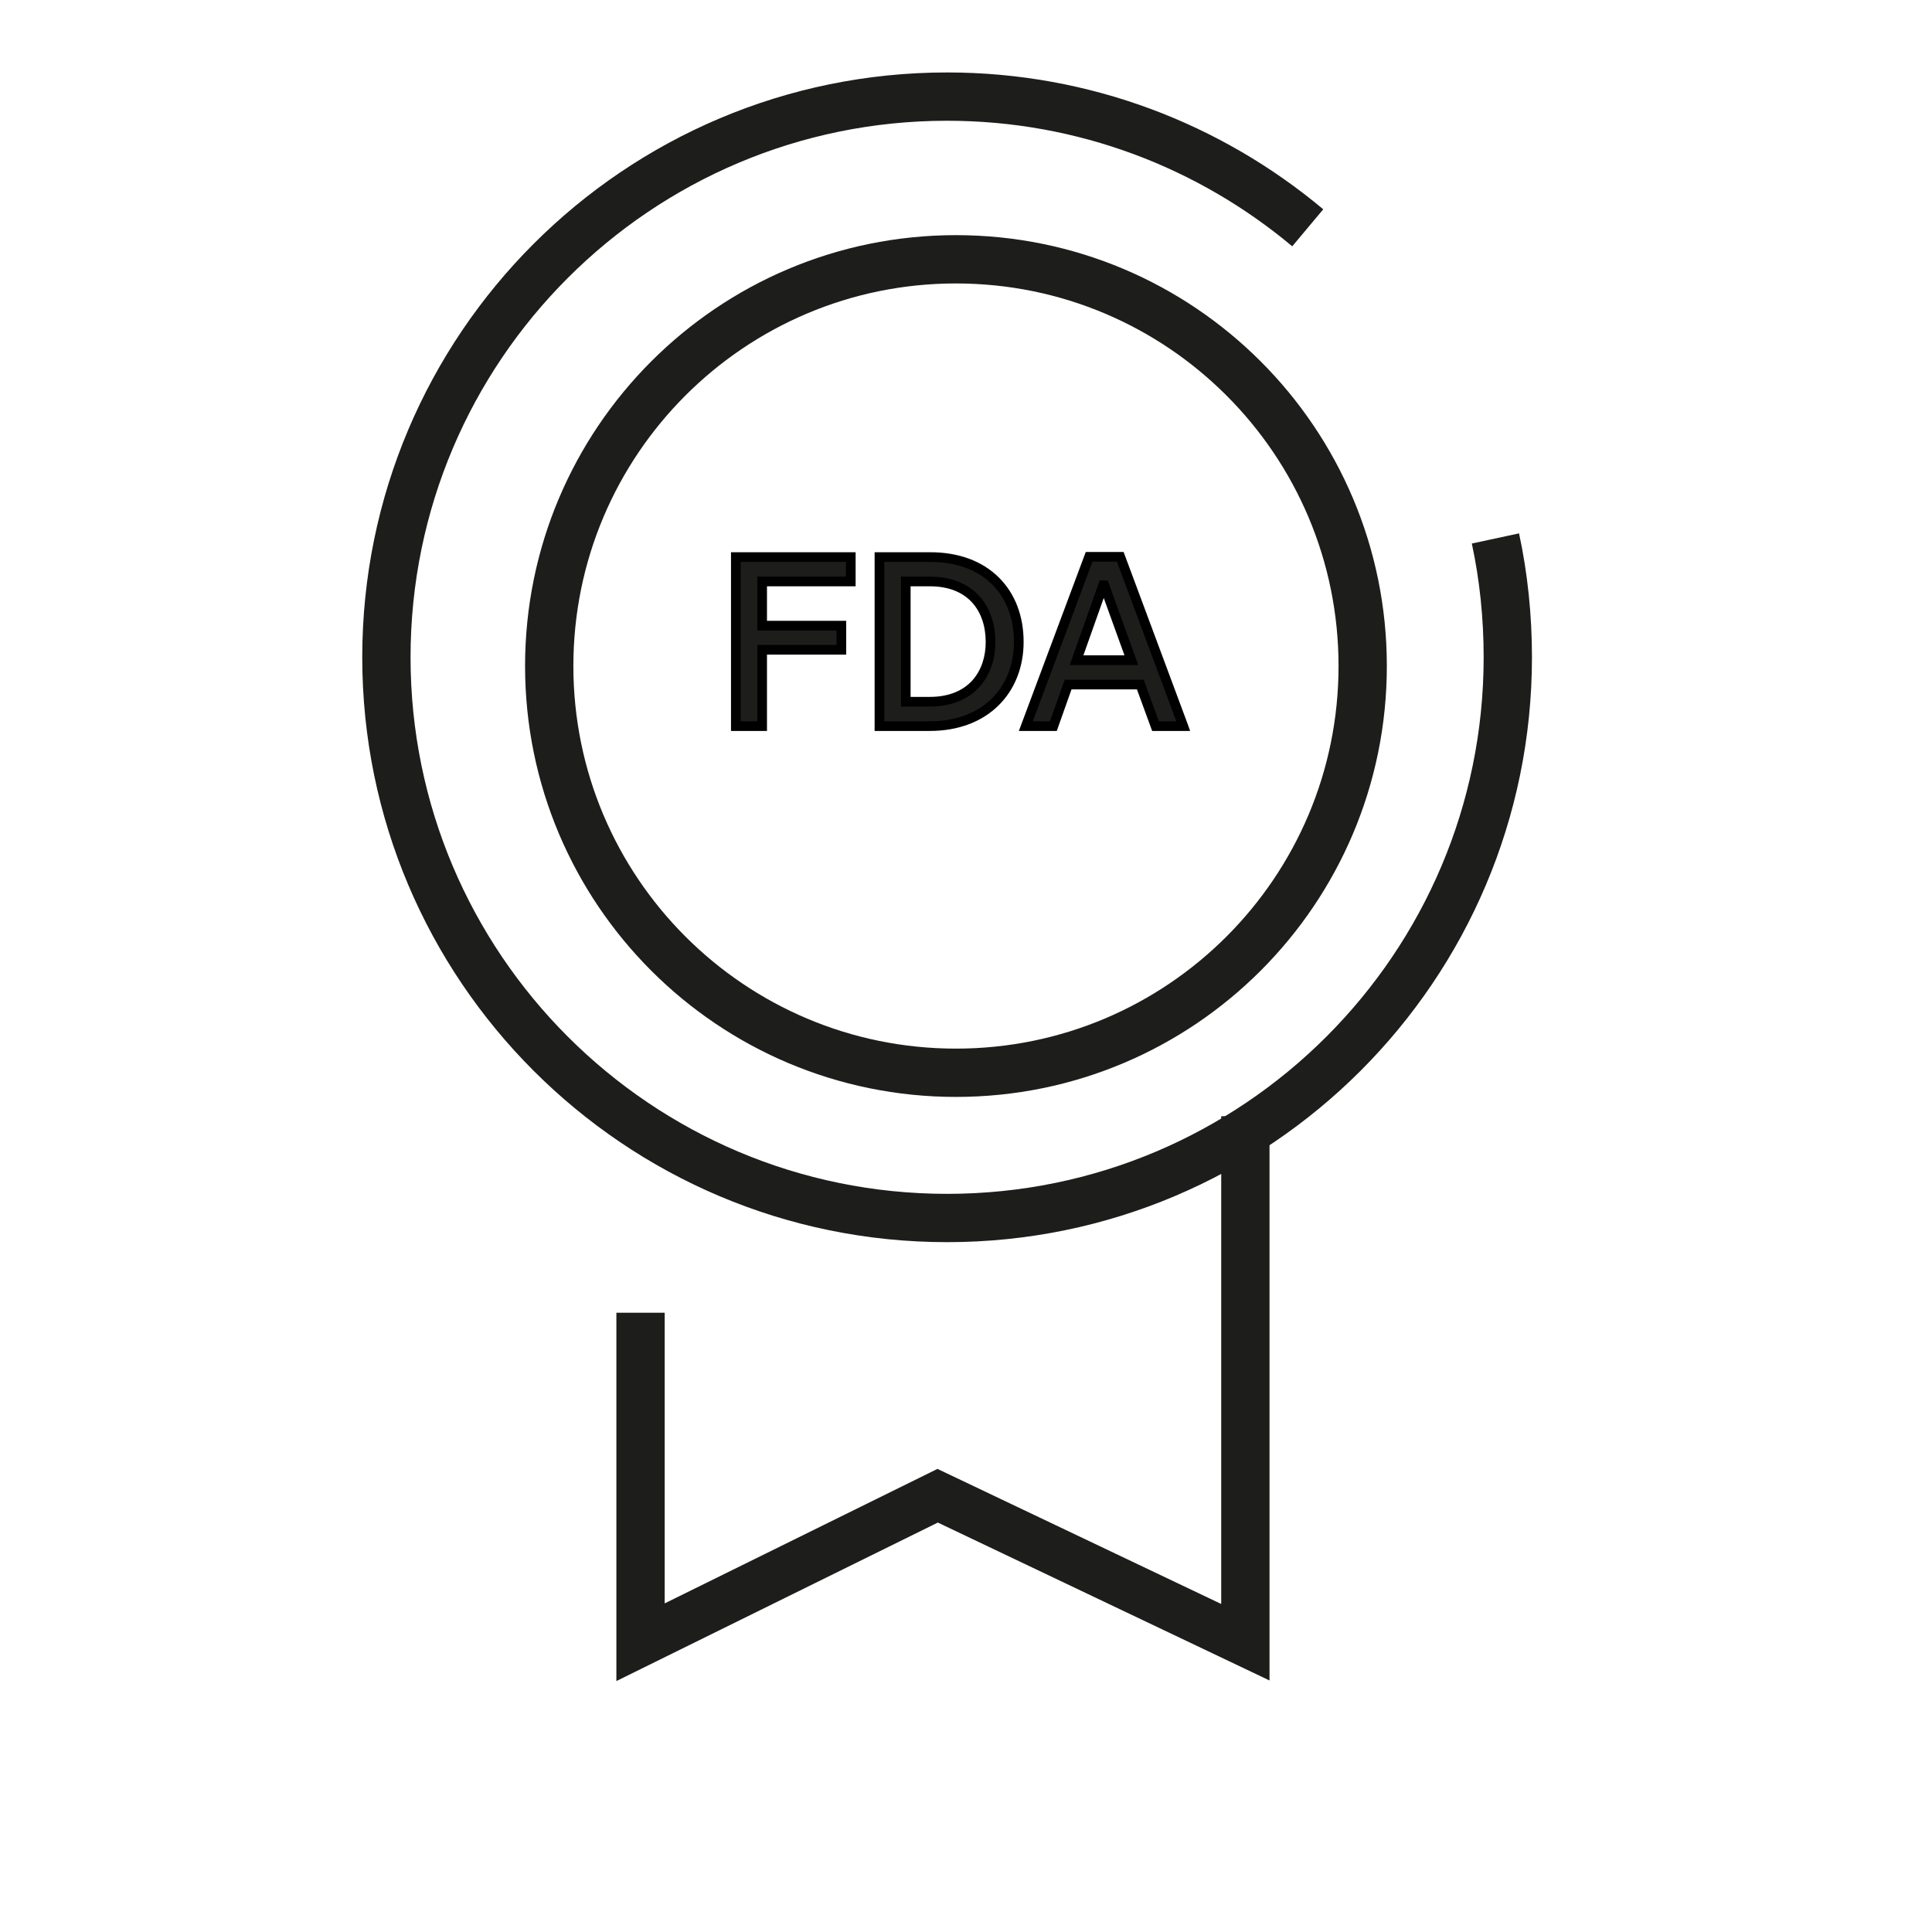 <svg width="80" height="80" viewBox="0 0 80 80" fill="none" xmlns="http://www.w3.org/2000/svg">
<path d="M51.568 46.221V68.001L38.826 61.935L26.523 68.001V54.358" stroke="#1D1D1B" stroke-width="2" stroke-miterlimit="10"/>
<path d="M61.923 22.296C62.264 23.88 62.435 25.536 62.435 27.217C62.435 40.032 52.032 50.435 39.217 50.435C26.403 50.435 16 40.032 16 27.217C16 14.403 26.403 4 39.217 4C44.894 4 50.107 6.046 54.151 9.433" stroke="#1D1D1B" stroke-width="2" stroke-miterlimit="10"/>
<mask id="path-3-outside-1_1928_205" maskUnits="userSpaceOnUse" x="29.664" y="22.067" width="20" height="9" fill="black">
<rect fill="white" x="29.664" y="22.067" width="20" height="9"/>
<path d="M30.469 30.067V23.067H35.229V24.077H31.559V25.907H34.839V26.907H31.559V30.067H30.469ZM36.416 30.067V23.067H38.496C40.846 23.057 42.186 24.547 42.186 26.577C42.186 28.537 40.836 30.067 38.496 30.067H36.416ZM37.506 29.057H38.496C40.256 29.057 41.016 27.867 41.016 26.587C41.016 25.207 40.216 24.077 38.496 24.077H37.506V29.057ZM42.477 30.067L45.097 23.057H46.388L48.998 30.067H47.847L47.218 28.347H44.227L43.617 30.067H42.477ZM44.578 27.337H46.847L45.727 24.237H45.678L44.578 27.337Z"/>
</mask>
<path d="M30.469 30.067V23.067H35.229V24.077H31.559V25.907H34.839V26.907H31.559V30.067H30.469ZM36.416 30.067V23.067H38.496C40.846 23.057 42.186 24.547 42.186 26.577C42.186 28.537 40.836 30.067 38.496 30.067H36.416ZM37.506 29.057H38.496C40.256 29.057 41.016 27.867 41.016 26.587C41.016 25.207 40.216 24.077 38.496 24.077H37.506V29.057ZM42.477 30.067L45.097 23.057H46.388L48.998 30.067H47.847L47.218 28.347H44.227L43.617 30.067H42.477ZM44.578 27.337H46.847L45.727 24.237H45.678L44.578 27.337Z" fill="#1D1D1B"/>
<path d="M30.469 30.067H30.269V30.267H30.469V30.067ZM30.469 23.067V22.867H30.269V23.067H30.469ZM35.229 23.067H35.429V22.867H35.229V23.067ZM35.229 24.077V24.277H35.429V24.077H35.229ZM31.559 24.077V23.877H31.359V24.077H31.559ZM31.559 25.907H31.359V26.107H31.559V25.907ZM34.839 25.907H35.039V25.707H34.839V25.907ZM34.839 26.907V27.107H35.039V26.907H34.839ZM31.559 26.907V26.707H31.359V26.907H31.559ZM31.559 30.067V30.267H31.759V30.067H31.559ZM30.469 30.067H30.669V23.067H30.469H30.269V30.067H30.469ZM30.469 23.067V23.267H35.229V23.067V22.867H30.469V23.067ZM35.229 23.067H35.029V24.077H35.229H35.429V23.067H35.229ZM35.229 24.077V23.877H31.559V24.077V24.277H35.229V24.077ZM31.559 24.077H31.359V25.907H31.559H31.759V24.077H31.559ZM31.559 25.907V26.107H34.839V25.907V25.707H31.559V25.907ZM34.839 25.907H34.639V26.907H34.839H35.039V25.907H34.839ZM34.839 26.907V26.707H31.559V26.907V27.107H34.839V26.907ZM31.559 26.907H31.359V30.067H31.559H31.759V26.907H31.559ZM31.559 30.067V29.867H30.469V30.067V30.267H31.559V30.067ZM36.416 30.067H36.216V30.267H36.416V30.067ZM36.416 23.067V22.867H36.216V23.067H36.416ZM38.496 23.067V23.267L38.497 23.267L38.496 23.067ZM37.506 29.057H37.306V29.257H37.506V29.057ZM37.506 24.077V23.877H37.306V24.077H37.506ZM36.416 30.067H36.616V23.067H36.416H36.216V30.067H36.416ZM36.416 23.067V23.267H38.496V23.067V22.867H36.416V23.067ZM38.496 23.067L38.497 23.267C39.629 23.262 40.497 23.617 41.081 24.198C41.667 24.78 41.986 25.606 41.986 26.577H42.186H42.386C42.386 25.517 42.036 24.583 41.363 23.915C40.691 23.246 39.714 22.861 38.495 22.867L38.496 23.067ZM42.186 26.577H41.986C41.986 27.51 41.665 28.329 41.078 28.915C40.49 29.5 39.621 29.867 38.496 29.867V30.067V30.267C39.711 30.267 40.687 29.869 41.36 29.198C42.032 28.529 42.386 27.603 42.386 26.577H42.186ZM38.496 30.067V29.867H36.416V30.067V30.267H38.496V30.067ZM37.506 29.057V29.257H38.496V29.057V28.857H37.506V29.057ZM38.496 29.057V29.257C39.424 29.257 40.112 28.941 40.565 28.435C41.015 27.933 41.216 27.264 41.216 26.587H41.016H40.816C40.816 27.189 40.637 27.755 40.267 28.168C39.901 28.577 39.328 28.857 38.496 28.857V29.057ZM41.016 26.587H41.216C41.216 25.86 41.005 25.18 40.549 24.679C40.09 24.176 39.402 23.877 38.496 23.877V24.077V24.277C39.31 24.277 39.883 24.542 40.253 24.949C40.627 25.359 40.816 25.934 40.816 26.587H41.016ZM38.496 24.077V23.877H37.506V24.077V24.277H38.496V24.077ZM37.506 24.077H37.306V29.057H37.506H37.706V24.077H37.506ZM42.477 30.067L42.29 29.997L42.189 30.267H42.477V30.067ZM45.097 23.057V22.857H44.959L44.91 22.987L45.097 23.057ZM46.388 23.057L46.575 22.987L46.526 22.857H46.388V23.057ZM48.998 30.067V30.267H49.285L49.185 29.997L48.998 30.067ZM47.847 30.067L47.66 30.135L47.708 30.267H47.847V30.067ZM47.218 28.347L47.405 28.278L47.357 28.147H47.218V28.347ZM44.227 28.347V28.147H44.086L44.039 28.28L44.227 28.347ZM43.617 30.067V30.267H43.759L43.806 30.134L43.617 30.067ZM44.578 27.337L44.389 27.27L44.294 27.537H44.578V27.337ZM46.847 27.337V27.537H47.132L47.036 27.269L46.847 27.337ZM45.727 24.237L45.916 24.169L45.868 24.037H45.727V24.237ZM45.678 24.237V24.037H45.536L45.489 24.17L45.678 24.237ZM42.477 30.067L42.665 30.137L45.285 23.127L45.097 23.057L44.91 22.987L42.29 29.997L42.477 30.067ZM45.097 23.057V23.257H46.388V23.057V22.857H45.097V23.057ZM46.388 23.057L46.2 23.126L48.81 30.136L48.998 30.067L49.185 29.997L46.575 22.987L46.388 23.057ZM48.998 30.067V29.867H47.847V30.067V30.267H48.998V30.067ZM47.847 30.067L48.035 29.998L47.405 28.278L47.218 28.347L47.03 28.415L47.66 30.135L47.847 30.067ZM47.218 28.347V28.147H44.227V28.347V28.547H47.218V28.347ZM44.227 28.347L44.039 28.28L43.429 30L43.617 30.067L43.806 30.134L44.416 28.413L44.227 28.347ZM43.617 30.067V29.867H42.477V30.067V30.267H43.617V30.067ZM44.578 27.337V27.537H46.847V27.337V27.137H44.578V27.337ZM46.847 27.337L47.036 27.269L45.916 24.169L45.727 24.237L45.539 24.305L46.659 27.405L46.847 27.337ZM45.727 24.237V24.037H45.678V24.237V24.437H45.727V24.237ZM45.678 24.237L45.489 24.17L44.389 27.27L44.578 27.337L44.766 27.404L45.866 24.303L45.678 24.237Z" fill="black" mask="url(#path-3-outside-1_1928_205)"/>
<path d="M39.584 44.421C48.886 44.421 56.426 36.88 56.426 27.579C56.426 18.277 48.886 10.737 39.584 10.737C30.283 10.737 22.742 18.277 22.742 27.579C22.742 36.88 30.283 44.421 39.584 44.421Z" stroke="#1D1D1B" stroke-width="2" stroke-miterlimit="10"/>
</svg>
